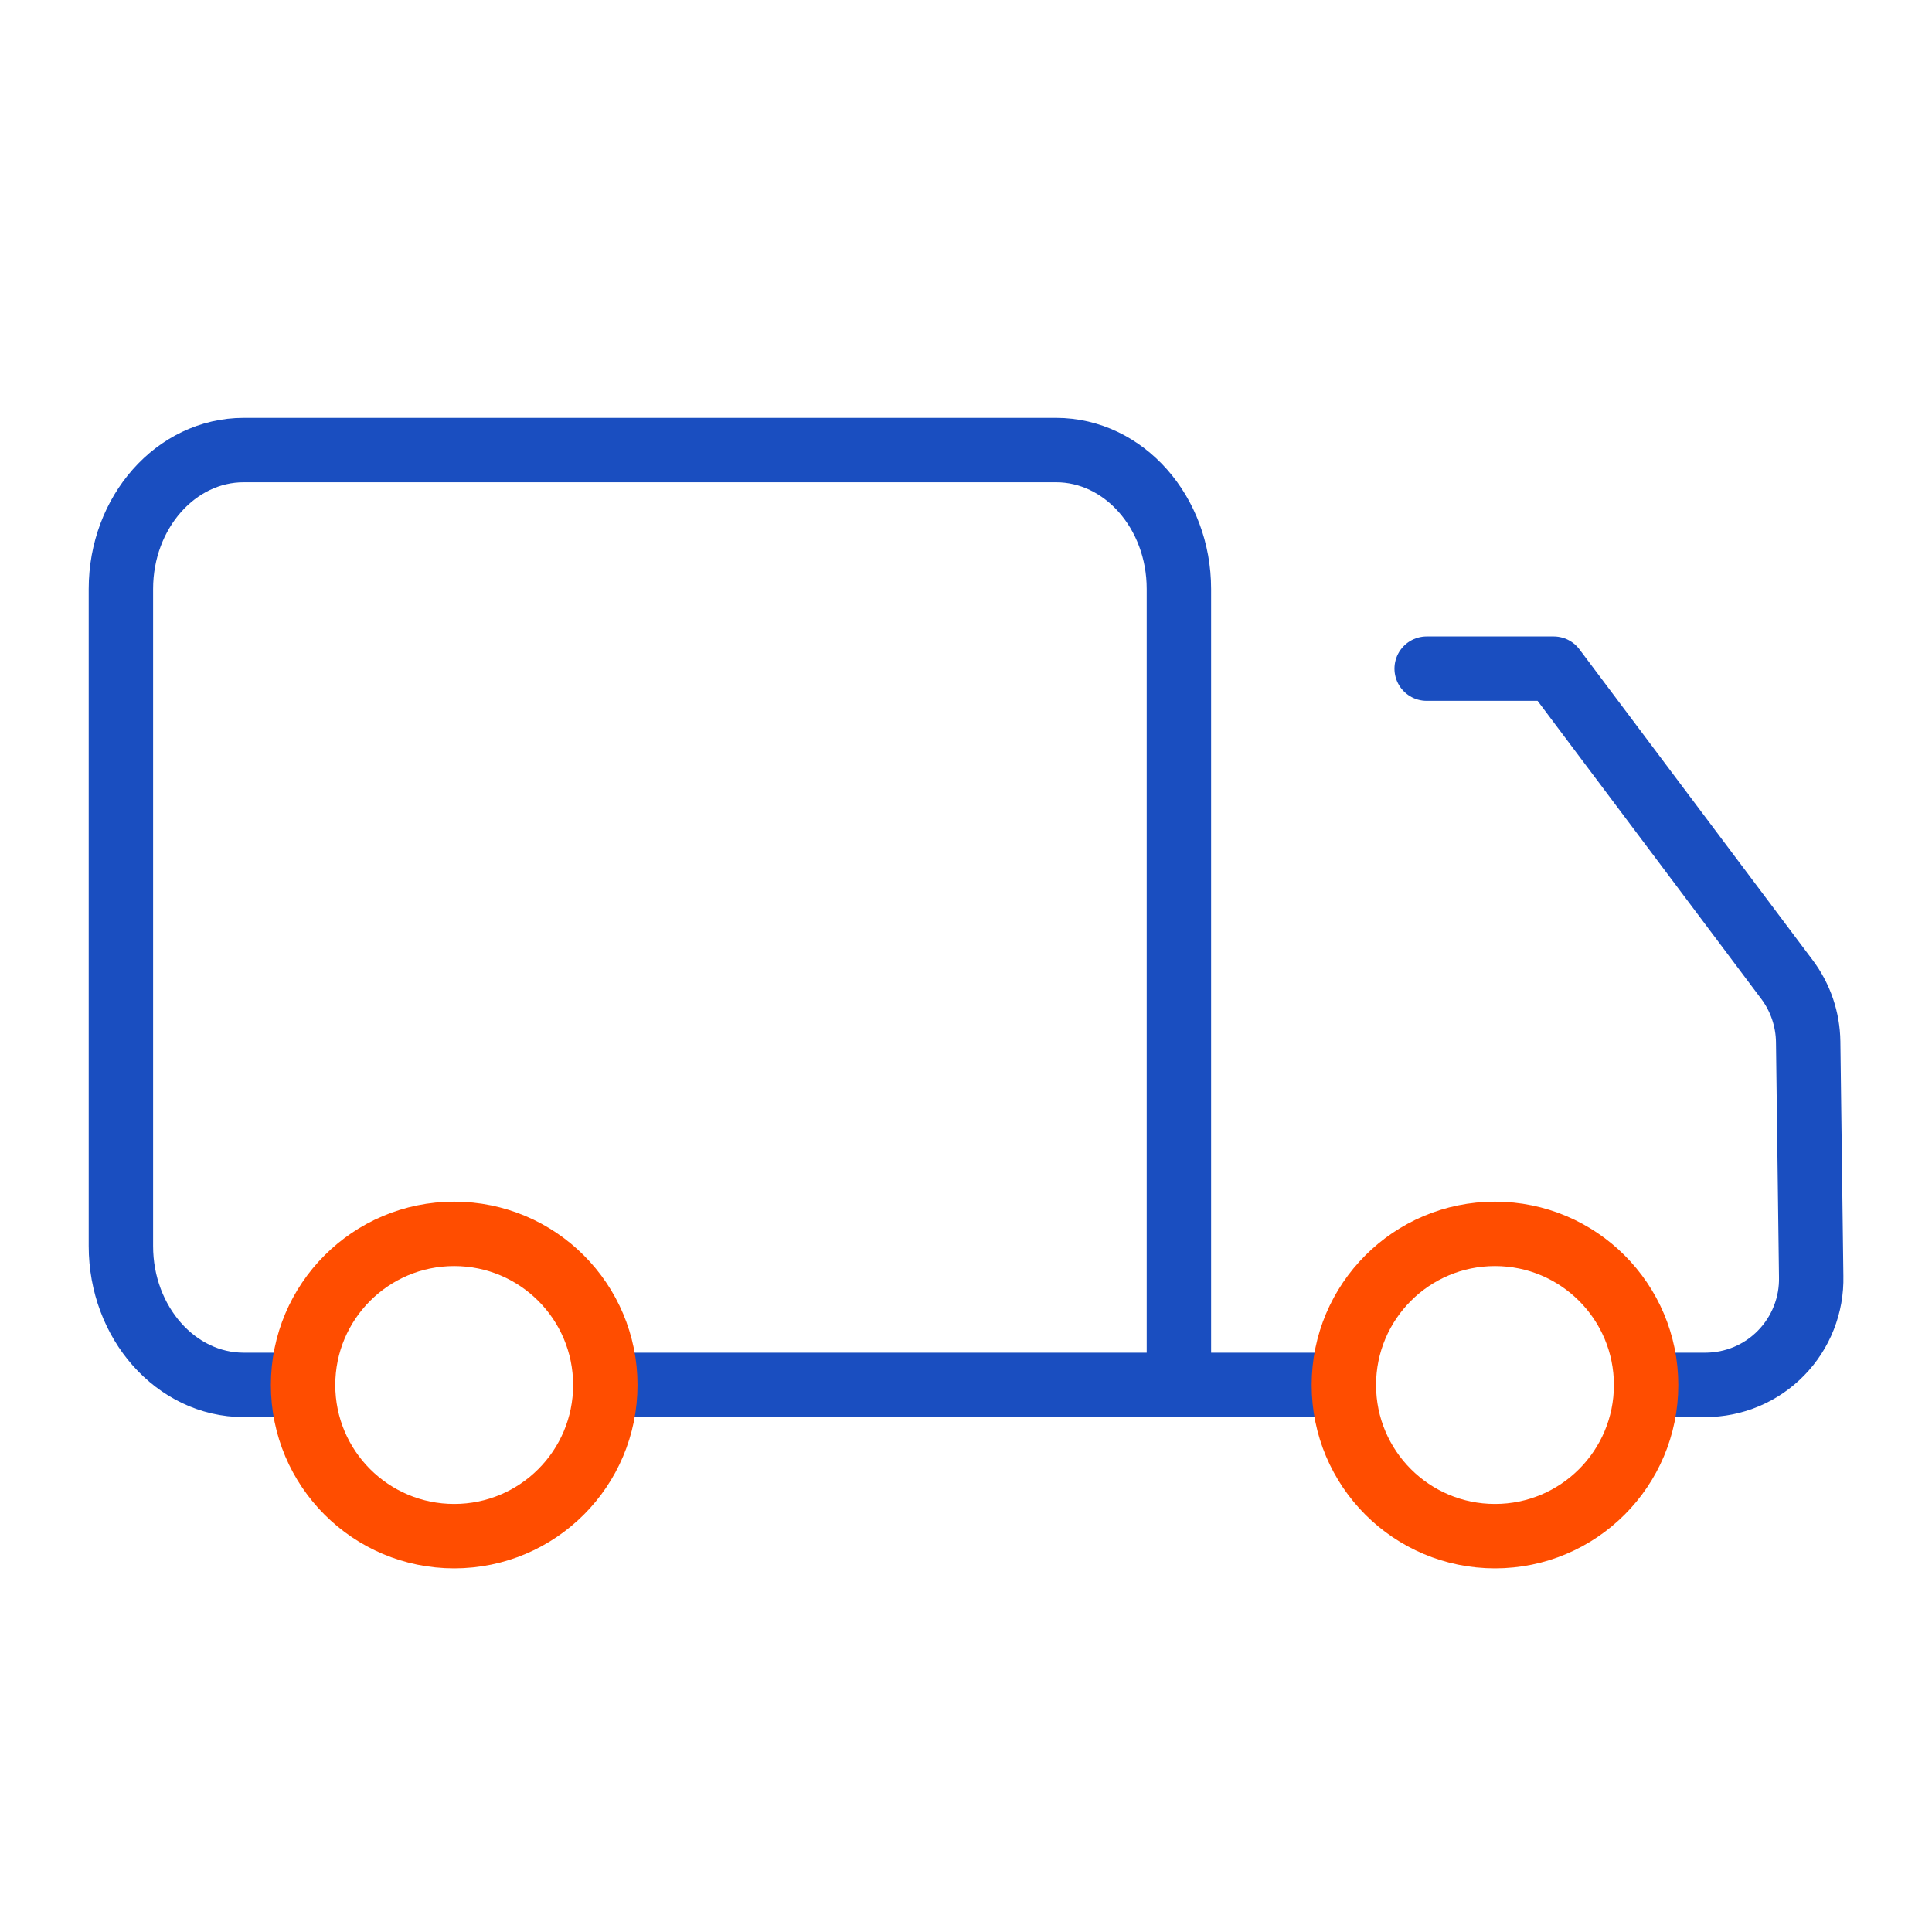 <svg width="45" height="45" viewBox="0 0 45 45" fill="none" xmlns="http://www.w3.org/2000/svg">
<path d="M14.099 32.257H27.459V13.718C27.459 11.932 26.177 10.483 24.599 10.483H5.676C4.098 10.483 2.816 11.932 2.816 13.718V29.023C2.816 30.808 4.098 32.257 5.676 32.257H6.564" stroke="#1A4EC0" stroke-width="1.5" stroke-linecap="round" stroke-linejoin="round"/>
<path d="M10.579 35.78C12.523 35.78 14.099 34.204 14.099 32.26C14.099 30.315 12.523 28.739 10.579 28.739C8.635 28.739 7.059 30.315 7.059 32.26C7.059 34.204 8.635 35.78 10.579 35.78Z" stroke="#FF4D00" stroke-width="1.5" stroke-linecap="round" stroke-linejoin="round"/>
<path d="M33.23 15.574H36.188L41.623 22.816C41.937 23.235 42.109 23.742 42.116 24.265L42.186 29.733C42.194 30.061 42.136 30.388 42.015 30.694C41.895 31 41.715 31.279 41.485 31.514C41.255 31.75 40.981 31.936 40.678 32.064C40.375 32.191 40.049 32.257 39.72 32.257H38.342" stroke="#1A4EC0" stroke-width="1.5" stroke-linecap="round" stroke-linejoin="round"/>
<path d="M31.301 32.257H27.457" stroke="#1A4EC0" stroke-width="1.5" stroke-linecap="round" stroke-linejoin="round"/>
<path d="M34.821 35.78C36.765 35.78 38.341 34.204 38.341 32.26C38.341 30.315 36.765 28.739 34.821 28.739C32.877 28.739 31.301 30.315 31.301 32.26C31.301 34.204 32.877 35.78 34.821 35.78Z" stroke="#FF4D00" stroke-width="1.5" stroke-linecap="round" stroke-linejoin="round"/>
</svg>
